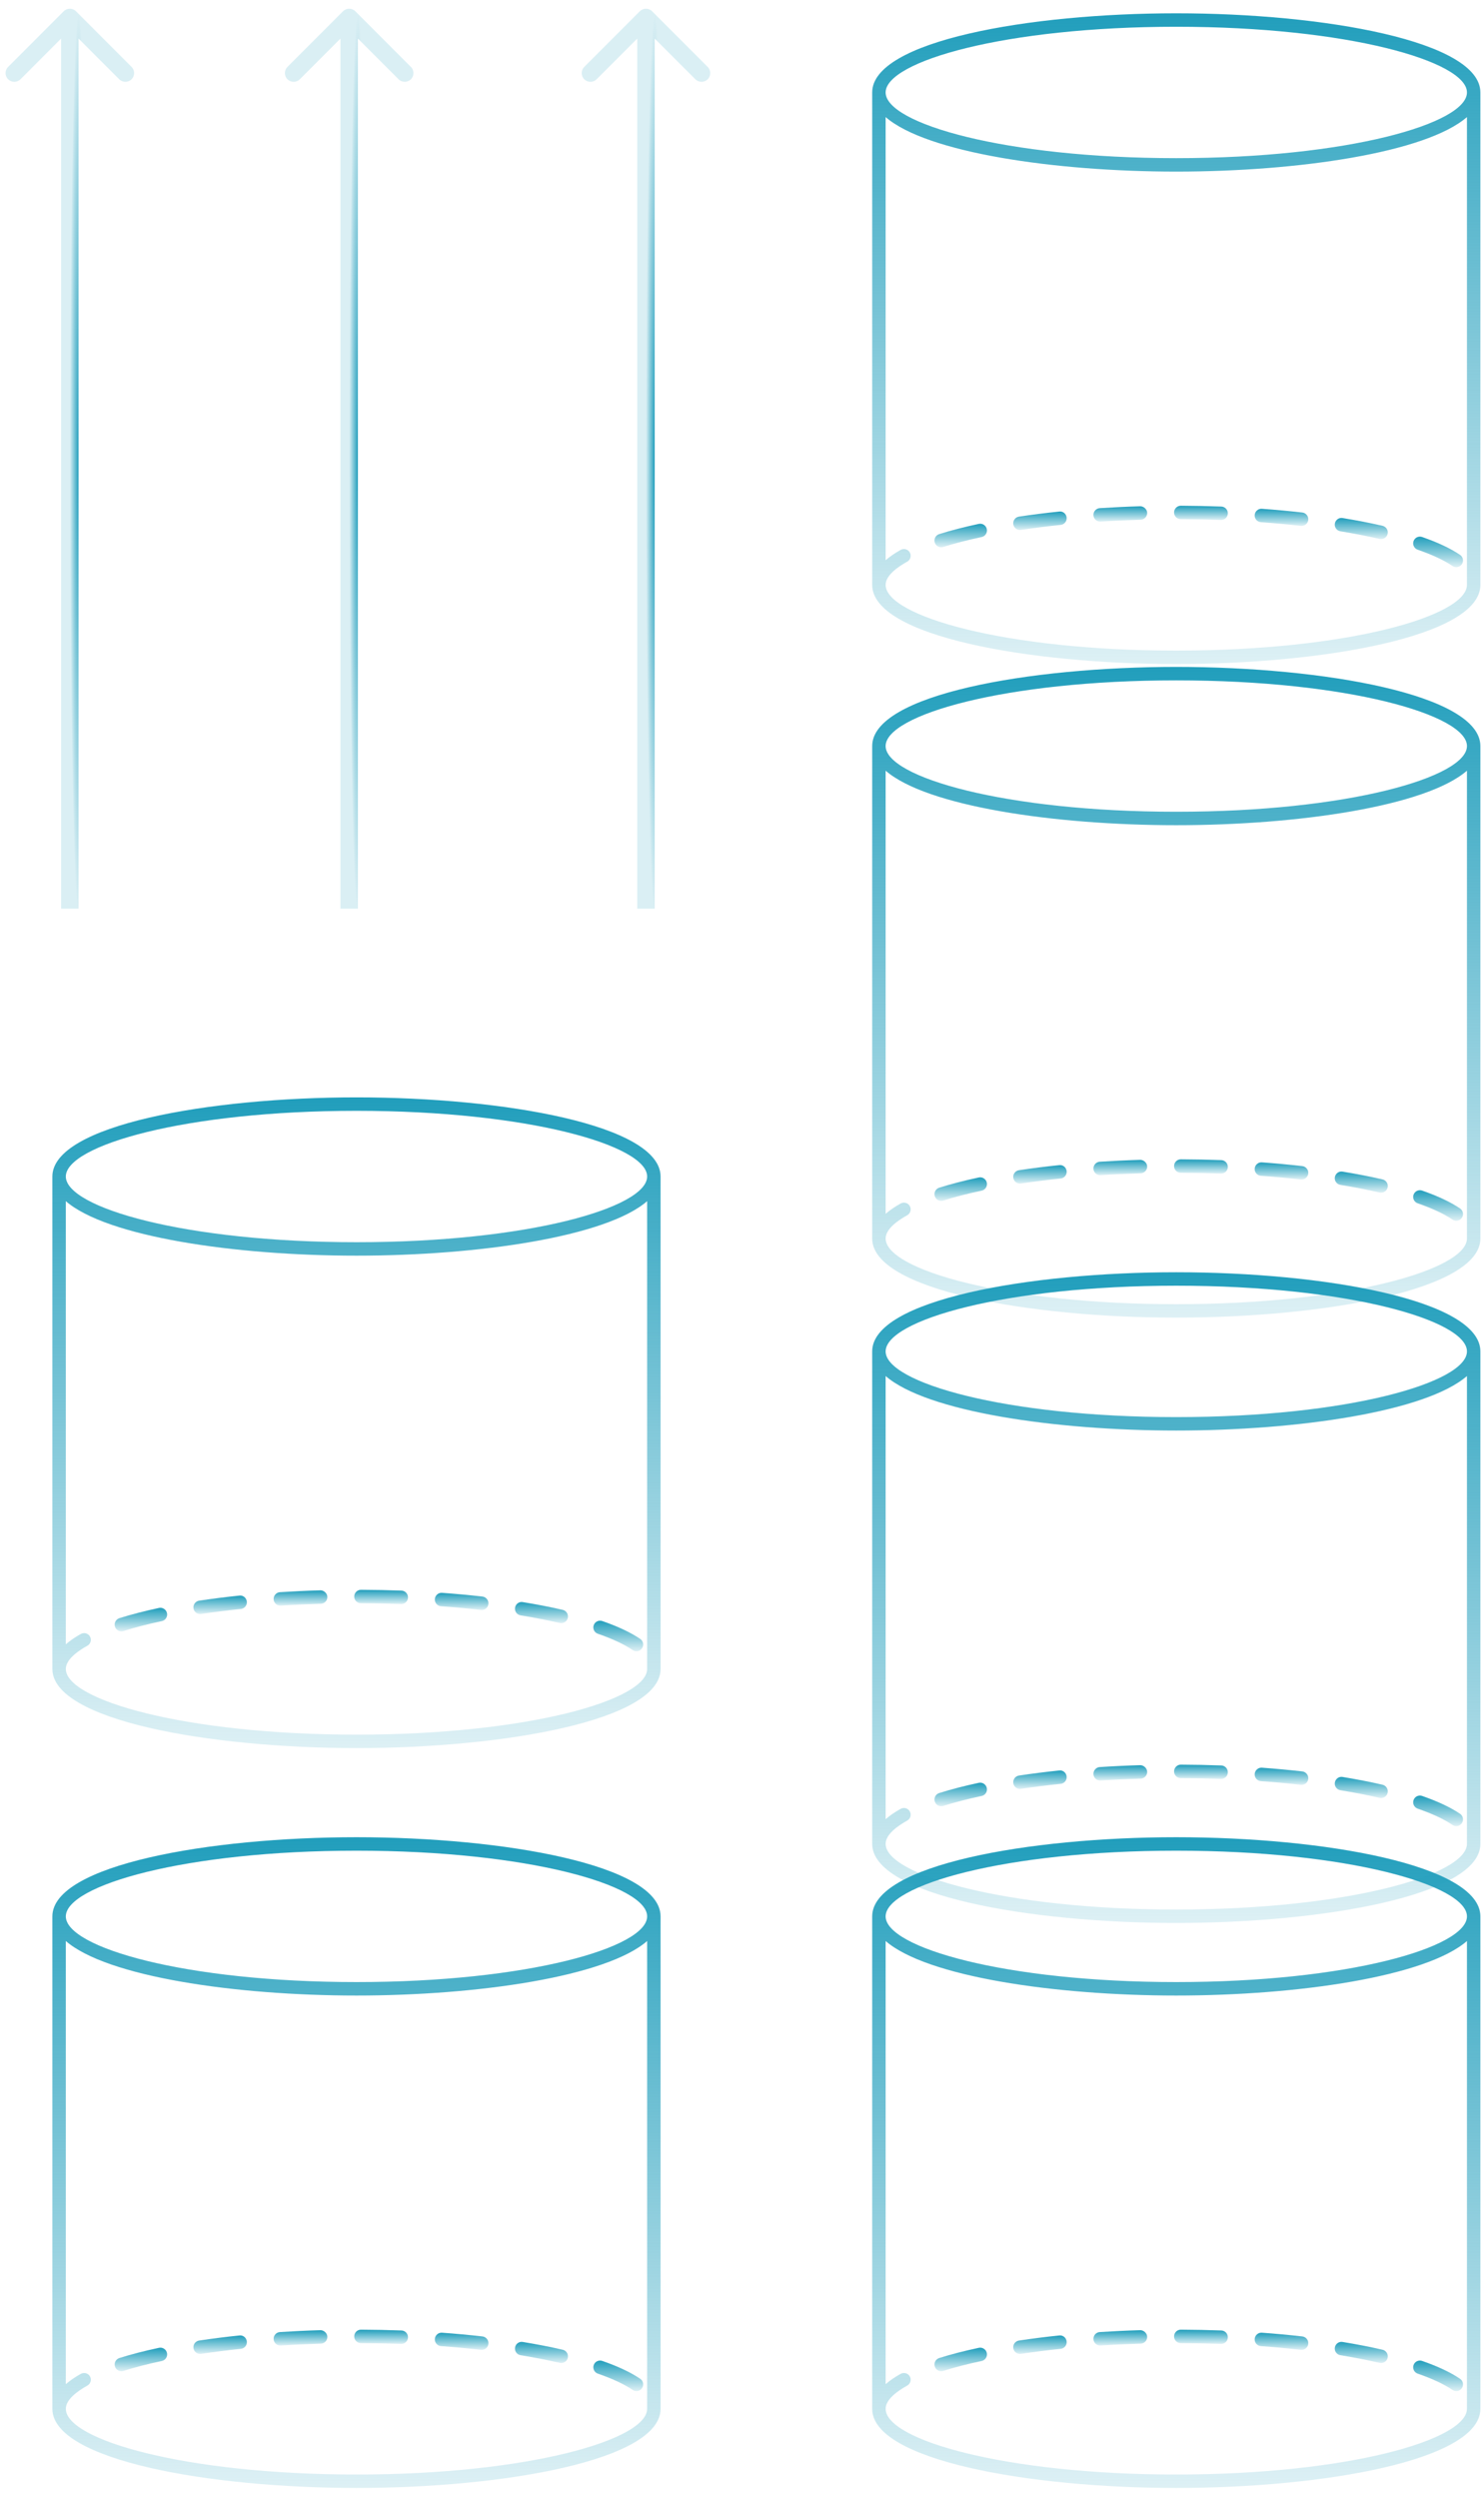 <?xml version="1.0" encoding="UTF-8"?> <svg xmlns="http://www.w3.org/2000/svg" width="85" height="143" viewBox="0 0 85 143" fill="none"> <path d="M4.354 0.646C4.158 0.451 3.842 0.451 3.646 0.646L0.464 3.828C0.269 4.024 0.269 4.34 0.464 4.536C0.66 4.731 0.976 4.731 1.172 4.536L4 1.707L6.828 4.536C7.024 4.731 7.34 4.731 7.536 4.536C7.731 4.34 7.731 4.024 7.536 3.828L4.354 0.646ZM4.5 52L4.5 1L3.5 1L3.5 52L4.5 52Z" fill="url(#paint0_diamond)"></path> <path d="M37.354 0.646C37.158 0.451 36.842 0.451 36.646 0.646L33.465 3.828C33.269 4.024 33.269 4.34 33.465 4.536C33.66 4.731 33.976 4.731 34.172 4.536L37 1.707L39.828 4.536C40.024 4.731 40.34 4.731 40.535 4.536C40.731 4.34 40.731 4.024 40.535 3.828L37.354 0.646ZM37.5 52L37.5 1L36.5 1L36.5 52L37.5 52Z" fill="url(#paint1_diamond)"></path> <path d="M20.354 0.646C20.158 0.451 19.842 0.451 19.646 0.646L16.465 3.828C16.269 4.024 16.269 4.34 16.465 4.536C16.66 4.731 16.976 4.731 17.172 4.536L20 1.707L22.828 4.536C23.024 4.731 23.34 4.731 23.535 4.536C23.731 4.34 23.731 4.024 23.535 3.828L20.354 0.646ZM20.5 52L20.5 1L19.5 1L19.5 52L20.5 52Z" fill="url(#paint2_diamond)"></path> <path d="M20.418 105.135C11.974 105.135 3 106.723 3 109.664V137.844V137.845C3.003 140.786 11.976 142.373 20.418 142.373C28.861 142.373 37.834 140.786 37.836 137.845V137.844V109.665C37.836 106.723 28.862 105.135 20.418 105.135ZM20.418 105.905C30.23 105.905 37.067 107.887 37.067 109.664C37.067 111.442 30.229 113.424 20.418 113.424C10.607 113.424 3.77 111.442 3.77 109.665C3.77 107.888 10.606 105.905 20.418 105.905ZM20.418 141.604C10.607 141.604 3.77 139.622 3.77 137.844C3.77 137.31 4.442 136.826 5.005 136.515C5.191 136.412 5.259 136.178 5.155 135.991C5.053 135.806 4.819 135.74 4.633 135.841C4.289 136.031 4.006 136.229 3.77 136.434V111.074C6.112 113.11 13.443 114.194 20.418 114.194C27.393 114.194 34.725 113.11 37.067 111.074V137.843C37.067 139.622 30.229 141.604 20.418 141.604Z" fill="url(#paint3_linear)"></path> <path d="M13.715 133.647C12.926 133.728 12.149 133.826 11.406 133.938C11.196 133.97 11.051 134.166 11.082 134.375C11.112 134.566 11.276 134.703 11.463 134.703C11.481 134.703 11.501 134.702 11.521 134.699C12.252 134.589 13.018 134.492 13.794 134.412C14.005 134.391 14.159 134.202 14.138 133.991C14.116 133.778 13.928 133.62 13.715 133.647Z" fill="url(#paint4_linear)"></path> <path d="M18.353 133.345C17.562 133.368 16.787 133.405 16.032 133.453C15.82 133.467 15.659 133.65 15.673 133.862C15.686 134.066 15.855 134.222 16.057 134.222C16.065 134.222 16.073 134.222 16.082 134.222C16.828 134.173 17.594 134.138 18.376 134.115C18.589 134.108 18.756 133.931 18.75 133.718C18.743 133.506 18.543 133.344 18.353 133.345Z" fill="url(#paint5_linear)"></path> <path d="M9.109 134.352C8.277 134.529 7.514 134.726 6.837 134.939C6.635 135.003 6.521 135.219 6.585 135.422C6.637 135.586 6.788 135.692 6.952 135.692C6.99 135.692 7.029 135.686 7.068 135.675C7.721 135.469 8.462 135.278 9.269 135.107C9.477 135.062 9.609 134.858 9.565 134.649C9.52 134.441 9.316 134.31 9.109 134.352Z" fill="url(#paint6_linear)"></path> <path d="M22.997 133.362C22.24 133.335 21.465 133.319 20.675 133.315C20.675 133.315 20.675 133.315 20.674 133.315C20.462 133.315 20.29 133.487 20.289 133.699C20.288 133.911 20.46 134.084 20.672 134.085C21.452 134.088 22.22 134.104 22.97 134.131C22.974 134.131 22.979 134.131 22.983 134.131C23.19 134.131 23.361 133.968 23.368 133.76C23.376 133.549 23.21 133.369 22.997 133.362Z" fill="url(#paint7_linear)"></path> <path d="M34.496 135.103C34.294 135.035 34.076 135.14 34.006 135.341C33.936 135.542 34.042 135.761 34.243 135.831C35.085 136.122 35.756 136.436 36.239 136.764C36.306 136.809 36.381 136.83 36.455 136.83C36.578 136.83 36.699 136.771 36.774 136.661C36.892 136.485 36.847 136.246 36.671 136.127C36.132 135.761 35.4 135.416 34.496 135.103Z" fill="url(#paint8_linear)"></path> <path d="M27.634 133.703C26.889 133.619 26.116 133.546 25.318 133.489C25.11 133.473 24.922 133.633 24.906 133.845C24.891 134.057 25.051 134.242 25.263 134.257C26.049 134.313 26.813 134.384 27.547 134.468C27.563 134.469 27.577 134.47 27.592 134.47C27.785 134.47 27.952 134.325 27.974 134.129C27.998 133.917 27.845 133.727 27.634 133.703Z" fill="url(#paint9_linear)"></path> <path d="M32.233 134.464C31.52 134.299 30.749 134.15 29.941 134.018C29.733 133.982 29.534 134.125 29.5 134.336C29.466 134.546 29.609 134.743 29.818 134.777C30.609 134.907 31.363 135.053 32.06 135.214C32.089 135.221 32.118 135.224 32.146 135.224C32.322 135.224 32.48 135.104 32.521 134.925C32.569 134.719 32.44 134.513 32.233 134.464Z" fill="url(#paint10_linear)"></path> <path d="M67.375 105.135C58.931 105.135 49.957 106.723 49.957 109.664V137.844V137.845C49.96 140.786 58.933 142.373 67.375 142.373C75.818 142.373 84.791 140.786 84.793 137.845V137.844V109.665C84.793 106.723 75.819 105.135 67.375 105.135ZM67.375 105.905C77.187 105.905 84.024 107.887 84.024 109.664C84.024 111.442 77.186 113.424 67.375 113.424C57.564 113.424 50.727 111.442 50.727 109.665C50.727 107.888 57.563 105.905 67.375 105.905ZM67.375 141.604C57.564 141.604 50.727 139.622 50.727 137.844C50.727 137.31 51.399 136.826 51.962 136.515C52.148 136.412 52.216 136.178 52.112 135.991C52.01 135.806 51.776 135.74 51.59 135.841C51.246 136.031 50.963 136.229 50.727 136.434V111.074C53.069 113.11 60.4 114.194 67.375 114.194C74.35 114.194 81.682 113.11 84.024 111.074V137.843C84.024 139.622 77.186 141.604 67.375 141.604Z" fill="url(#paint11_linear)"></path> <path d="M60.672 133.647C59.883 133.728 59.106 133.826 58.363 133.938C58.153 133.97 58.008 134.166 58.039 134.375C58.069 134.566 58.233 134.703 58.42 134.703C58.438 134.703 58.458 134.702 58.477 134.699C59.21 134.589 59.975 134.492 60.752 134.412C60.962 134.391 61.116 134.202 61.095 133.991C61.073 133.778 60.885 133.62 60.672 133.647Z" fill="url(#paint12_linear)"></path> <path d="M65.31 133.345C64.519 133.368 63.743 133.405 62.989 133.453C62.778 133.467 62.617 133.65 62.63 133.862C62.643 134.066 62.812 134.222 63.014 134.222C63.022 134.222 63.03 134.222 63.039 134.222C63.785 134.173 64.551 134.138 65.333 134.115C65.546 134.108 65.713 133.931 65.707 133.718C65.7 133.506 65.5 133.344 65.31 133.345Z" fill="url(#paint13_linear)"></path> <path d="M56.066 134.352C55.234 134.529 54.471 134.726 53.794 134.939C53.592 135.003 53.478 135.219 53.542 135.422C53.594 135.586 53.745 135.692 53.91 135.692C53.947 135.692 53.986 135.686 54.025 135.675C54.678 135.469 55.419 135.278 56.226 135.107C56.434 135.062 56.566 134.858 56.522 134.649C56.477 134.441 56.273 134.31 56.066 134.352Z" fill="url(#paint14_linear)"></path> <path d="M69.956 133.362C69.199 133.335 68.424 133.319 67.635 133.315C67.635 133.315 67.634 133.315 67.633 133.315C67.421 133.315 67.249 133.487 67.248 133.699C67.247 133.911 67.419 134.084 67.631 134.085C68.411 134.088 69.179 134.104 69.928 134.131C69.933 134.131 69.938 134.131 69.942 134.131C70.149 134.131 70.32 133.968 70.327 133.76C70.335 133.549 70.169 133.369 69.956 133.362Z" fill="url(#paint15_linear)"></path> <path d="M81.454 135.103C81.252 135.035 81.034 135.14 80.964 135.341C80.894 135.542 81.001 135.761 81.201 135.831C82.043 136.122 82.714 136.436 83.198 136.764C83.264 136.809 83.339 136.83 83.413 136.83C83.536 136.83 83.657 136.771 83.732 136.661C83.85 136.485 83.805 136.246 83.629 136.127C83.09 135.761 82.358 135.416 81.454 135.103Z" fill="url(#paint16_linear)"></path> <path d="M74.593 133.703C73.848 133.619 73.075 133.546 72.277 133.489C72.069 133.473 71.881 133.633 71.865 133.845C71.85 134.057 72.01 134.242 72.222 134.257C73.008 134.313 73.772 134.384 74.507 134.468C74.522 134.469 74.536 134.47 74.551 134.47C74.744 134.47 74.911 134.325 74.933 134.129C74.957 133.917 74.804 133.727 74.593 133.703Z" fill="url(#paint17_linear)"></path> <path d="M79.19 134.464C78.477 134.299 77.706 134.15 76.898 134.018C76.69 133.982 76.491 134.125 76.457 134.336C76.423 134.546 76.566 134.743 76.775 134.777C77.566 134.907 78.32 135.053 79.017 135.214C79.046 135.221 79.075 135.224 79.103 135.224C79.279 135.224 79.437 135.104 79.478 134.925C79.526 134.719 79.397 134.513 79.19 134.464Z" fill="url(#paint18_linear)"></path> <path d="M20.418 62.797C11.974 62.797 3 64.384 3 67.325V95.505V95.506C3.003 98.447 11.976 100.034 20.418 100.034C28.861 100.034 37.834 98.447 37.836 95.506V95.505V67.326C37.836 64.384 28.862 62.797 20.418 62.797ZM20.418 63.566C30.23 63.566 37.067 65.548 37.067 67.325C37.067 69.103 30.229 71.085 20.418 71.085C10.607 71.085 3.77 69.104 3.77 67.326C3.77 65.549 10.606 63.566 20.418 63.566ZM20.418 99.265C10.607 99.265 3.77 97.284 3.77 95.505C3.77 94.971 4.442 94.488 5.005 94.176C5.191 94.073 5.259 93.839 5.155 93.652C5.053 93.467 4.819 93.401 4.633 93.502C4.289 93.692 4.006 93.89 3.77 94.095V68.736C6.112 70.771 13.443 71.855 20.418 71.855C27.393 71.855 34.725 70.771 37.067 68.736V95.504C37.067 97.283 30.229 99.265 20.418 99.265Z" fill="url(#paint19_linear)"></path> <path d="M13.715 91.308C12.926 91.389 12.149 91.487 11.406 91.599C11.196 91.631 11.051 91.827 11.082 92.037C11.112 92.228 11.276 92.365 11.463 92.365C11.481 92.365 11.501 92.363 11.521 92.36C12.252 92.25 13.018 92.154 13.794 92.074C14.005 92.052 14.159 91.863 14.138 91.652C14.116 91.439 13.928 91.281 13.715 91.308Z" fill="url(#paint20_linear)"></path> <path d="M18.353 91.006C17.562 91.029 16.787 91.066 16.032 91.114C15.82 91.128 15.659 91.311 15.673 91.523C15.686 91.727 15.855 91.883 16.057 91.883C16.065 91.883 16.073 91.883 16.082 91.883C16.828 91.834 17.594 91.8 18.376 91.776C18.589 91.769 18.756 91.592 18.75 91.379C18.743 91.167 18.543 91.005 18.353 91.006Z" fill="url(#paint21_linear)"></path> <path d="M9.109 92.013C8.277 92.191 7.514 92.388 6.837 92.6C6.635 92.664 6.521 92.88 6.585 93.083C6.637 93.248 6.788 93.353 6.952 93.353C6.99 93.353 7.029 93.348 7.068 93.336C7.721 93.13 8.462 92.94 9.269 92.768C9.477 92.723 9.609 92.519 9.565 92.311C9.52 92.102 9.316 91.971 9.109 92.013Z" fill="url(#paint22_linear)"></path> <path d="M22.997 91.023C22.24 90.996 21.465 90.98 20.675 90.977C20.675 90.977 20.675 90.977 20.674 90.977C20.462 90.977 20.29 91.148 20.289 91.36C20.288 91.572 20.46 91.746 20.672 91.746C21.452 91.749 22.22 91.765 22.97 91.793C22.974 91.793 22.979 91.793 22.983 91.793C23.19 91.793 23.361 91.629 23.368 91.421C23.376 91.21 23.21 91.03 22.997 91.023Z" fill="url(#paint23_linear)"></path> <path d="M34.496 92.764C34.294 92.696 34.076 92.801 34.006 93.002C33.936 93.204 34.042 93.422 34.243 93.492C35.085 93.783 35.756 94.097 36.239 94.425C36.306 94.47 36.381 94.492 36.455 94.492C36.578 94.492 36.699 94.432 36.774 94.322C36.892 94.146 36.847 93.907 36.671 93.788C36.132 93.422 35.4 93.077 34.496 92.764Z" fill="url(#paint24_linear)"></path> <path d="M27.634 91.364C26.889 91.28 26.116 91.207 25.318 91.15C25.11 91.134 24.922 91.294 24.906 91.506C24.891 91.718 25.051 91.903 25.263 91.918C26.049 91.974 26.813 92.045 27.547 92.129C27.563 92.13 27.577 92.131 27.592 92.131C27.785 92.131 27.952 91.987 27.974 91.79C27.998 91.579 27.845 91.388 27.634 91.364Z" fill="url(#paint25_linear)"></path> <path d="M32.233 92.125C31.52 91.96 30.749 91.811 29.941 91.68C29.733 91.643 29.534 91.787 29.5 91.997C29.466 92.207 29.609 92.405 29.818 92.439C30.609 92.568 31.363 92.714 32.06 92.875C32.089 92.882 32.118 92.885 32.146 92.885C32.322 92.885 32.48 92.765 32.521 92.586C32.569 92.38 32.44 92.174 32.233 92.125Z" fill="url(#paint26_linear)"></path> <path d="M67.375 72.804C58.931 72.804 49.957 74.391 49.957 77.333V105.513V105.514C49.96 108.454 58.933 110.042 67.375 110.042C75.818 110.042 84.791 108.454 84.793 105.514V105.513V77.334C84.793 74.391 75.819 72.804 67.375 72.804ZM67.375 73.574C77.187 73.574 84.024 75.555 84.024 77.333C84.024 79.11 77.186 81.093 67.375 81.093C57.564 81.093 50.727 79.111 50.727 77.334C50.727 75.556 57.563 73.574 67.375 73.574ZM67.375 109.273C57.564 109.273 50.727 107.291 50.727 105.513C50.727 104.979 51.399 104.495 51.962 104.183C52.148 104.08 52.216 103.846 52.112 103.66C52.01 103.474 51.776 103.408 51.59 103.51C51.246 103.699 50.963 103.898 50.727 104.103V78.743C53.069 80.778 60.4 81.862 67.375 81.862C74.35 81.862 81.682 80.778 84.024 78.743V105.512C84.024 107.29 77.186 109.273 67.375 109.273Z" fill="url(#paint27_linear)"></path> <path d="M60.672 101.316C59.883 101.397 59.106 101.495 58.363 101.607C58.153 101.638 58.008 101.835 58.039 102.044C58.069 102.235 58.233 102.372 58.42 102.372C58.438 102.372 58.458 102.371 58.477 102.367C59.21 102.257 59.975 102.161 60.752 102.081C60.962 102.06 61.116 101.871 61.095 101.659C61.073 101.447 60.885 101.288 60.672 101.316Z" fill="url(#paint28_linear)"></path> <path d="M65.31 101.013C64.519 101.036 63.743 101.073 62.989 101.122C62.778 101.136 62.617 101.319 62.63 101.531C62.643 101.735 62.812 101.891 63.014 101.891C63.022 101.891 63.03 101.891 63.039 101.89C63.785 101.842 64.551 101.807 65.333 101.783C65.546 101.776 65.713 101.599 65.707 101.387C65.7 101.174 65.5 101.013 65.31 101.013Z" fill="url(#paint29_linear)"></path> <path d="M56.066 102.021C55.234 102.198 54.471 102.395 53.794 102.608C53.592 102.672 53.478 102.888 53.542 103.09C53.594 103.255 53.745 103.361 53.91 103.361C53.947 103.361 53.986 103.355 54.025 103.344C54.678 103.138 55.419 102.947 56.226 102.775C56.434 102.731 56.566 102.527 56.522 102.318C56.477 102.11 56.273 101.979 56.066 102.021Z" fill="url(#paint30_linear)"></path> <path d="M69.956 101.03C69.199 101.003 68.424 100.987 67.635 100.984C67.635 100.984 67.634 100.984 67.633 100.984C67.421 100.984 67.249 101.156 67.248 101.368C67.247 101.58 67.419 101.753 67.631 101.754C68.411 101.757 69.179 101.772 69.928 101.8C69.933 101.8 69.938 101.8 69.942 101.8C70.149 101.8 70.32 101.637 70.327 101.429C70.335 101.217 70.169 101.038 69.956 101.03Z" fill="url(#paint31_linear)"></path> <path d="M81.454 102.772C81.252 102.704 81.034 102.809 80.964 103.01C80.894 103.211 81.001 103.43 81.201 103.5C82.043 103.791 82.714 104.105 83.198 104.433C83.264 104.478 83.339 104.499 83.413 104.499C83.536 104.499 83.657 104.44 83.732 104.33C83.85 104.153 83.805 103.915 83.629 103.795C83.09 103.43 82.358 103.085 81.454 102.772Z" fill="url(#paint32_linear)"></path> <path d="M74.593 101.371C73.848 101.287 73.075 101.215 72.277 101.157C72.069 101.142 71.881 101.302 71.865 101.514C71.85 101.725 72.01 101.91 72.222 101.926C73.008 101.982 73.772 102.053 74.507 102.137C74.522 102.138 74.536 102.139 74.551 102.139C74.744 102.139 74.911 101.994 74.933 101.798C74.957 101.586 74.804 101.395 74.593 101.371Z" fill="url(#paint33_linear)"></path> <path d="M79.19 102.133C78.477 101.968 77.706 101.819 76.898 101.687C76.69 101.651 76.491 101.794 76.457 102.005C76.423 102.214 76.566 102.412 76.775 102.446C77.566 102.575 78.32 102.722 79.017 102.882C79.046 102.889 79.075 102.892 79.103 102.892C79.279 102.892 79.437 102.772 79.478 102.594C79.526 102.388 79.397 102.181 79.19 102.133Z" fill="url(#paint34_linear)"></path> <path d="M67.375 38.163C58.931 38.163 49.957 39.751 49.957 42.692V70.872V70.873C49.96 73.813 58.933 75.401 67.375 75.401C75.818 75.401 84.791 73.813 84.793 70.873V70.872V42.693C84.793 39.751 75.819 38.163 67.375 38.163ZM67.375 38.933C77.187 38.933 84.024 40.915 84.024 42.692C84.024 44.469 77.186 46.452 67.375 46.452C57.564 46.452 50.727 44.47 50.727 42.693C50.727 40.915 57.563 38.933 67.375 38.933ZM67.375 74.632C57.564 74.632 50.727 72.65 50.727 70.872C50.727 70.338 51.399 69.854 51.962 69.543C52.148 69.439 52.216 69.205 52.112 69.019C52.01 68.834 51.776 68.767 51.59 68.869C51.246 69.058 50.963 69.257 50.727 69.462V44.102C53.069 46.138 60.4 47.221 67.375 47.221C74.35 47.221 81.682 46.138 84.024 44.102V70.871C84.024 72.65 77.186 74.632 67.375 74.632Z" fill="url(#paint35_linear)"></path> <path d="M60.672 66.675C59.883 66.756 59.106 66.854 58.363 66.966C58.153 66.998 58.008 67.194 58.039 67.403C58.069 67.594 58.233 67.731 58.42 67.731C58.438 67.731 58.458 67.73 58.477 67.727C59.21 67.617 59.975 67.52 60.752 67.44C60.962 67.419 61.116 67.23 61.095 67.018C61.073 66.806 60.885 66.647 60.672 66.675Z" fill="url(#paint36_linear)"></path> <path d="M65.31 66.373C64.519 66.396 63.743 66.433 62.989 66.481C62.778 66.495 62.617 66.678 62.63 66.89C62.643 67.094 62.812 67.25 63.014 67.25C63.022 67.25 63.03 67.25 63.039 67.249C63.785 67.201 64.551 67.166 65.333 67.142C65.546 67.135 65.713 66.958 65.707 66.746C65.7 66.533 65.5 66.372 65.31 66.373Z" fill="url(#paint37_linear)"></path> <path d="M56.066 67.38C55.234 67.557 54.471 67.754 53.794 67.967C53.592 68.031 53.478 68.247 53.542 68.449C53.594 68.614 53.745 68.72 53.91 68.72C53.947 68.72 53.986 68.714 54.025 68.703C54.678 68.497 55.419 68.306 56.226 68.135C56.434 68.09 56.566 67.886 56.522 67.677C56.477 67.469 56.273 67.338 56.066 67.38Z" fill="url(#paint38_linear)"></path> <path d="M69.956 66.389C69.199 66.362 68.424 66.346 67.635 66.343C67.635 66.343 67.634 66.343 67.633 66.343C67.421 66.343 67.249 66.515 67.248 66.727C67.247 66.939 67.419 67.112 67.631 67.113C68.411 67.116 69.179 67.132 69.928 67.159C69.933 67.159 69.938 67.159 69.942 67.159C70.149 67.159 70.32 66.996 70.327 66.788C70.335 66.576 70.169 66.397 69.956 66.389Z" fill="url(#paint39_linear)"></path> <path d="M81.454 68.131C81.252 68.063 81.034 68.168 80.964 68.369C80.894 68.57 81.001 68.789 81.201 68.859C82.043 69.15 82.714 69.464 83.198 69.792C83.264 69.837 83.339 69.858 83.413 69.858C83.536 69.858 83.657 69.799 83.732 69.689C83.85 69.513 83.805 69.274 83.629 69.155C83.09 68.789 82.358 68.444 81.454 68.131Z" fill="url(#paint40_linear)"></path> <path d="M74.593 66.731C73.848 66.647 73.075 66.574 72.277 66.516C72.069 66.501 71.881 66.661 71.865 66.873C71.85 67.085 72.01 67.269 72.222 67.285C73.008 67.341 73.772 67.412 74.507 67.496C74.522 67.497 74.536 67.498 74.551 67.498C74.744 67.498 74.911 67.353 74.933 67.157C74.957 66.945 74.804 66.754 74.593 66.731Z" fill="url(#paint41_linear)"></path> <path d="M79.19 67.492C78.477 67.327 77.706 67.178 76.898 67.046C76.69 67.01 76.491 67.153 76.457 67.364C76.423 67.573 76.566 67.771 76.775 67.805C77.566 67.934 78.32 68.081 79.017 68.242C79.046 68.249 79.075 68.252 79.103 68.252C79.279 68.252 79.437 68.132 79.478 67.953C79.526 67.747 79.397 67.54 79.19 67.492Z" fill="url(#paint42_linear)"></path> <path d="M67.375 0.761C58.931 0.761 49.957 2.349 49.957 5.29V33.47V33.471C49.96 36.411 58.933 37.999 67.375 37.999C75.818 37.999 84.791 36.411 84.793 33.471V33.47V5.291C84.793 2.349 75.819 0.761 67.375 0.761ZM67.375 1.531C77.187 1.531 84.024 3.513 84.024 5.29C84.024 7.068 77.186 9.05 67.375 9.05C57.564 9.05 50.727 7.068 50.727 5.291C50.727 3.514 57.563 1.531 67.375 1.531ZM67.375 37.23C57.564 37.23 50.727 35.248 50.727 33.47C50.727 32.936 51.399 32.453 51.962 32.141C52.148 32.038 52.216 31.803 52.112 31.617C52.01 31.432 51.776 31.366 51.59 31.467C51.246 31.657 50.963 31.855 50.727 32.06V6.7C53.069 8.736 60.4 9.82 67.375 9.82C74.35 9.82 81.682 8.736 84.024 6.7V33.469C84.024 35.248 77.186 37.23 67.375 37.23Z" fill="url(#paint43_linear)"></path> <path d="M60.672 29.273C59.883 29.354 59.106 29.452 58.363 29.564C58.153 29.596 58.008 29.792 58.039 30.002C58.069 30.192 58.233 30.329 58.42 30.329C58.438 30.329 58.458 30.328 58.477 30.325C59.21 30.215 59.975 30.119 60.752 30.038C60.962 30.017 61.116 29.828 61.095 29.617C61.073 29.404 60.885 29.245 60.672 29.273Z" fill="url(#paint44_linear)"></path> <path d="M65.31 28.971C64.519 28.994 63.743 29.031 62.989 29.079C62.778 29.093 62.617 29.276 62.63 29.488C62.643 29.692 62.812 29.848 63.014 29.848C63.022 29.848 63.03 29.848 63.039 29.848C63.785 29.799 64.551 29.764 65.333 29.741C65.546 29.734 65.713 29.556 65.707 29.344C65.7 29.132 65.5 28.97 65.31 28.971Z" fill="url(#paint45_linear)"></path> <path d="M56.066 29.978C55.234 30.155 54.471 30.352 53.794 30.565C53.592 30.629 53.478 30.845 53.542 31.048C53.594 31.212 53.745 31.318 53.91 31.318C53.947 31.318 53.986 31.312 54.025 31.301C54.678 31.095 55.419 30.904 56.226 30.733C56.434 30.688 56.566 30.484 56.522 30.276C56.477 30.067 56.273 29.936 56.066 29.978Z" fill="url(#paint46_linear)"></path> <path d="M69.956 28.988C69.199 28.961 68.424 28.945 67.635 28.941C67.635 28.941 67.634 28.941 67.633 28.941C67.421 28.941 67.249 29.113 67.248 29.325C67.247 29.537 67.419 29.71 67.631 29.711C68.411 29.714 69.179 29.73 69.928 29.757C69.933 29.757 69.938 29.757 69.942 29.757C70.149 29.757 70.32 29.594 70.327 29.386C70.335 29.175 70.169 28.995 69.956 28.988Z" fill="url(#paint47_linear)"></path> <path d="M81.454 30.729C81.252 30.661 81.034 30.766 80.964 30.967C80.894 31.169 81.001 31.387 81.201 31.457C82.043 31.748 82.714 32.062 83.198 32.39C83.264 32.435 83.339 32.456 83.413 32.456C83.536 32.456 83.657 32.397 83.732 32.287C83.85 32.111 83.805 31.872 83.629 31.753C83.09 31.387 82.358 31.042 81.454 30.729Z" fill="url(#paint48_linear)"></path> <path d="M74.593 29.329C73.848 29.245 73.075 29.172 72.277 29.115C72.069 29.099 71.881 29.259 71.865 29.471C71.85 29.683 72.01 29.867 72.222 29.883C73.008 29.939 73.772 30.01 74.507 30.094C74.522 30.095 74.536 30.096 74.551 30.096C74.744 30.096 74.911 29.951 74.933 29.755C74.957 29.543 74.804 29.352 74.593 29.329Z" fill="url(#paint49_linear)"></path> <path d="M79.19 30.09C78.477 29.925 77.706 29.776 76.898 29.644C76.69 29.608 76.491 29.751 76.457 29.962C76.423 30.172 76.566 30.369 76.775 30.403C77.566 30.533 78.32 30.679 79.017 30.84C79.046 30.847 79.075 30.85 79.103 30.85C79.279 30.85 79.437 30.73 79.478 30.551C79.526 30.345 79.397 30.139 79.19 30.09Z" fill="url(#paint50_linear)"></path> <defs> <radialGradient id="paint0_diamond" cx="0" cy="0" r="1" gradientUnits="userSpaceOnUse" gradientTransform="translate(4.5 26.5) scale(0.5 25.5)"> <stop stop-color="#219EBC"></stop> <stop offset="1" stop-color="#219EBC" stop-opacity="0.17"></stop> </radialGradient> <radialGradient id="paint1_diamond" cx="0" cy="0" r="1" gradientUnits="userSpaceOnUse" gradientTransform="translate(37.5 26.5) scale(0.5 25.5)"> <stop stop-color="#219EBC"></stop> <stop offset="1" stop-color="#219EBC" stop-opacity="0.17"></stop> </radialGradient> <radialGradient id="paint2_diamond" cx="0" cy="0" r="1" gradientUnits="userSpaceOnUse" gradientTransform="translate(20.5 26.5) scale(0.5 25.5)"> <stop stop-color="#219EBC"></stop> <stop offset="1" stop-color="#219EBC" stop-opacity="0.17"></stop> </radialGradient> <linearGradient id="paint3_linear" x1="20.418" y1="105.135" x2="20.418" y2="142.373" gradientUnits="userSpaceOnUse"> <stop stop-color="#219EBC"></stop> <stop offset="1" stop-color="#219EBC" stop-opacity="0.15"></stop> </linearGradient> <linearGradient id="paint4_linear" x1="12.609" y1="133.644" x2="12.609" y2="134.703" gradientUnits="userSpaceOnUse"> <stop stop-color="#219EBC"></stop> <stop offset="1" stop-color="#219EBC" stop-opacity="0.15"></stop> </linearGradient> <linearGradient id="paint5_linear" x1="17.211" y1="133.345" x2="17.211" y2="134.222" gradientUnits="userSpaceOnUse"> <stop stop-color="#219EBC"></stop> <stop offset="1" stop-color="#219EBC" stop-opacity="0.15"></stop> </linearGradient> <linearGradient id="paint6_linear" x1="8.07" y1="134.344" x2="8.07" y2="135.692" gradientUnits="userSpaceOnUse"> <stop stop-color="#219EBC"></stop> <stop offset="1" stop-color="#219EBC" stop-opacity="0.15"></stop> </linearGradient> <linearGradient id="paint7_linear" x1="21.829" y1="133.315" x2="21.829" y2="134.131" gradientUnits="userSpaceOnUse"> <stop stop-color="#219EBC"></stop> <stop offset="1" stop-color="#219EBC" stop-opacity="0.15"></stop> </linearGradient> <linearGradient id="paint8_linear" x1="35.412" y1="135.082" x2="35.412" y2="136.83" gradientUnits="userSpaceOnUse"> <stop stop-color="#219EBC"></stop> <stop offset="1" stop-color="#219EBC" stop-opacity="0.15"></stop> </linearGradient> <linearGradient id="paint9_linear" x1="26.441" y1="133.488" x2="26.441" y2="134.47" gradientUnits="userSpaceOnUse"> <stop stop-color="#219EBC"></stop> <stop offset="1" stop-color="#219EBC" stop-opacity="0.15"></stop> </linearGradient> <linearGradient id="paint10_linear" x1="31.013" y1="134.013" x2="31.013" y2="135.224" gradientUnits="userSpaceOnUse"> <stop stop-color="#219EBC"></stop> <stop offset="1" stop-color="#219EBC" stop-opacity="0.15"></stop> </linearGradient> <linearGradient id="paint11_linear" x1="67.375" y1="105.135" x2="67.375" y2="142.373" gradientUnits="userSpaceOnUse"> <stop stop-color="#219EBC"></stop> <stop offset="1" stop-color="#219EBC" stop-opacity="0.15"></stop> </linearGradient> <linearGradient id="paint12_linear" x1="59.566" y1="133.644" x2="59.566" y2="134.703" gradientUnits="userSpaceOnUse"> <stop stop-color="#219EBC"></stop> <stop offset="1" stop-color="#219EBC" stop-opacity="0.15"></stop> </linearGradient> <linearGradient id="paint13_linear" x1="64.168" y1="133.345" x2="64.168" y2="134.222" gradientUnits="userSpaceOnUse"> <stop stop-color="#219EBC"></stop> <stop offset="1" stop-color="#219EBC" stop-opacity="0.15"></stop> </linearGradient> <linearGradient id="paint14_linear" x1="55.028" y1="134.344" x2="55.028" y2="135.692" gradientUnits="userSpaceOnUse"> <stop stop-color="#219EBC"></stop> <stop offset="1" stop-color="#219EBC" stop-opacity="0.15"></stop> </linearGradient> <linearGradient id="paint15_linear" x1="68.788" y1="133.315" x2="68.788" y2="134.131" gradientUnits="userSpaceOnUse"> <stop stop-color="#219EBC"></stop> <stop offset="1" stop-color="#219EBC" stop-opacity="0.15"></stop> </linearGradient> <linearGradient id="paint16_linear" x1="82.37" y1="135.082" x2="82.37" y2="136.83" gradientUnits="userSpaceOnUse"> <stop stop-color="#219EBC"></stop> <stop offset="1" stop-color="#219EBC" stop-opacity="0.15"></stop> </linearGradient> <linearGradient id="paint17_linear" x1="73.4" y1="133.488" x2="73.4" y2="134.47" gradientUnits="userSpaceOnUse"> <stop stop-color="#219EBC"></stop> <stop offset="1" stop-color="#219EBC" stop-opacity="0.15"></stop> </linearGradient> <linearGradient id="paint18_linear" x1="77.97" y1="134.013" x2="77.97" y2="135.224" gradientUnits="userSpaceOnUse"> <stop stop-color="#219EBC"></stop> <stop offset="1" stop-color="#219EBC" stop-opacity="0.15"></stop> </linearGradient> <linearGradient id="paint19_linear" x1="20.418" y1="62.797" x2="20.418" y2="100.034" gradientUnits="userSpaceOnUse"> <stop stop-color="#219EBC"></stop> <stop offset="1" stop-color="#219EBC" stop-opacity="0.15"></stop> </linearGradient> <linearGradient id="paint20_linear" x1="12.609" y1="91.305" x2="12.609" y2="92.365" gradientUnits="userSpaceOnUse"> <stop stop-color="#219EBC"></stop> <stop offset="1" stop-color="#219EBC" stop-opacity="0.15"></stop> </linearGradient> <linearGradient id="paint21_linear" x1="17.211" y1="91.006" x2="17.211" y2="91.883" gradientUnits="userSpaceOnUse"> <stop stop-color="#219EBC"></stop> <stop offset="1" stop-color="#219EBC" stop-opacity="0.15"></stop> </linearGradient> <linearGradient id="paint22_linear" x1="8.07" y1="92.006" x2="8.07" y2="93.353" gradientUnits="userSpaceOnUse"> <stop stop-color="#219EBC"></stop> <stop offset="1" stop-color="#219EBC" stop-opacity="0.15"></stop> </linearGradient> <linearGradient id="paint23_linear" x1="21.829" y1="90.977" x2="21.829" y2="91.793" gradientUnits="userSpaceOnUse"> <stop stop-color="#219EBC"></stop> <stop offset="1" stop-color="#219EBC" stop-opacity="0.15"></stop> </linearGradient> <linearGradient id="paint24_linear" x1="35.412" y1="92.743" x2="35.412" y2="94.492" gradientUnits="userSpaceOnUse"> <stop stop-color="#219EBC"></stop> <stop offset="1" stop-color="#219EBC" stop-opacity="0.15"></stop> </linearGradient> <linearGradient id="paint25_linear" x1="26.441" y1="91.149" x2="26.441" y2="92.131" gradientUnits="userSpaceOnUse"> <stop stop-color="#219EBC"></stop> <stop offset="1" stop-color="#219EBC" stop-opacity="0.15"></stop> </linearGradient> <linearGradient id="paint26_linear" x1="31.013" y1="91.674" x2="31.013" y2="92.885" gradientUnits="userSpaceOnUse"> <stop stop-color="#219EBC"></stop> <stop offset="1" stop-color="#219EBC" stop-opacity="0.15"></stop> </linearGradient> <linearGradient id="paint27_linear" x1="67.375" y1="72.804" x2="67.375" y2="110.042" gradientUnits="userSpaceOnUse"> <stop stop-color="#219EBC"></stop> <stop offset="1" stop-color="#219EBC" stop-opacity="0.15"></stop> </linearGradient> <linearGradient id="paint28_linear" x1="59.566" y1="101.313" x2="59.566" y2="102.372" gradientUnits="userSpaceOnUse"> <stop stop-color="#219EBC"></stop> <stop offset="1" stop-color="#219EBC" stop-opacity="0.15"></stop> </linearGradient> <linearGradient id="paint29_linear" x1="64.168" y1="101.013" x2="64.168" y2="101.891" gradientUnits="userSpaceOnUse"> <stop stop-color="#219EBC"></stop> <stop offset="1" stop-color="#219EBC" stop-opacity="0.15"></stop> </linearGradient> <linearGradient id="paint30_linear" x1="55.028" y1="102.013" x2="55.028" y2="103.361" gradientUnits="userSpaceOnUse"> <stop stop-color="#219EBC"></stop> <stop offset="1" stop-color="#219EBC" stop-opacity="0.15"></stop> </linearGradient> <linearGradient id="paint31_linear" x1="68.788" y1="100.984" x2="68.788" y2="101.8" gradientUnits="userSpaceOnUse"> <stop stop-color="#219EBC"></stop> <stop offset="1" stop-color="#219EBC" stop-opacity="0.15"></stop> </linearGradient> <linearGradient id="paint32_linear" x1="82.37" y1="102.751" x2="82.37" y2="104.499" gradientUnits="userSpaceOnUse"> <stop stop-color="#219EBC"></stop> <stop offset="1" stop-color="#219EBC" stop-opacity="0.15"></stop> </linearGradient> <linearGradient id="paint33_linear" x1="73.4" y1="101.156" x2="73.4" y2="102.139" gradientUnits="userSpaceOnUse"> <stop stop-color="#219EBC"></stop> <stop offset="1" stop-color="#219EBC" stop-opacity="0.15"></stop> </linearGradient> <linearGradient id="paint34_linear" x1="77.97" y1="101.681" x2="77.97" y2="102.892" gradientUnits="userSpaceOnUse"> <stop stop-color="#219EBC"></stop> <stop offset="1" stop-color="#219EBC" stop-opacity="0.15"></stop> </linearGradient> <linearGradient id="paint35_linear" x1="67.375" y1="38.163" x2="67.375" y2="75.401" gradientUnits="userSpaceOnUse"> <stop stop-color="#219EBC"></stop> <stop offset="1" stop-color="#219EBC" stop-opacity="0.15"></stop> </linearGradient> <linearGradient id="paint36_linear" x1="59.566" y1="66.672" x2="59.566" y2="67.731" gradientUnits="userSpaceOnUse"> <stop stop-color="#219EBC"></stop> <stop offset="1" stop-color="#219EBC" stop-opacity="0.15"></stop> </linearGradient> <linearGradient id="paint37_linear" x1="64.168" y1="66.373" x2="64.168" y2="67.25" gradientUnits="userSpaceOnUse"> <stop stop-color="#219EBC"></stop> <stop offset="1" stop-color="#219EBC" stop-opacity="0.15"></stop> </linearGradient> <linearGradient id="paint38_linear" x1="55.028" y1="67.372" x2="55.028" y2="68.72" gradientUnits="userSpaceOnUse"> <stop stop-color="#219EBC"></stop> <stop offset="1" stop-color="#219EBC" stop-opacity="0.15"></stop> </linearGradient> <linearGradient id="paint39_linear" x1="68.788" y1="66.343" x2="68.788" y2="67.159" gradientUnits="userSpaceOnUse"> <stop stop-color="#219EBC"></stop> <stop offset="1" stop-color="#219EBC" stop-opacity="0.15"></stop> </linearGradient> <linearGradient id="paint40_linear" x1="82.37" y1="68.11" x2="82.37" y2="69.858" gradientUnits="userSpaceOnUse"> <stop stop-color="#219EBC"></stop> <stop offset="1" stop-color="#219EBC" stop-opacity="0.15"></stop> </linearGradient> <linearGradient id="paint41_linear" x1="73.4" y1="66.515" x2="73.4" y2="67.498" gradientUnits="userSpaceOnUse"> <stop stop-color="#219EBC"></stop> <stop offset="1" stop-color="#219EBC" stop-opacity="0.15"></stop> </linearGradient> <linearGradient id="paint42_linear" x1="77.97" y1="67.04" x2="77.97" y2="68.252" gradientUnits="userSpaceOnUse"> <stop stop-color="#219EBC"></stop> <stop offset="1" stop-color="#219EBC" stop-opacity="0.15"></stop> </linearGradient> <linearGradient id="paint43_linear" x1="67.375" y1="0.761" x2="67.375" y2="37.999" gradientUnits="userSpaceOnUse"> <stop stop-color="#219EBC"></stop> <stop offset="1" stop-color="#219EBC" stop-opacity="0.15"></stop> </linearGradient> <linearGradient id="paint44_linear" x1="59.566" y1="29.27" x2="59.566" y2="30.329" gradientUnits="userSpaceOnUse"> <stop stop-color="#219EBC"></stop> <stop offset="1" stop-color="#219EBC" stop-opacity="0.15"></stop> </linearGradient> <linearGradient id="paint45_linear" x1="64.168" y1="28.971" x2="64.168" y2="29.848" gradientUnits="userSpaceOnUse"> <stop stop-color="#219EBC"></stop> <stop offset="1" stop-color="#219EBC" stop-opacity="0.15"></stop> </linearGradient> <linearGradient id="paint46_linear" x1="55.028" y1="29.97" x2="55.028" y2="31.318" gradientUnits="userSpaceOnUse"> <stop stop-color="#219EBC"></stop> <stop offset="1" stop-color="#219EBC" stop-opacity="0.15"></stop> </linearGradient> <linearGradient id="paint47_linear" x1="68.788" y1="28.941" x2="68.788" y2="29.757" gradientUnits="userSpaceOnUse"> <stop stop-color="#219EBC"></stop> <stop offset="1" stop-color="#219EBC" stop-opacity="0.15"></stop> </linearGradient> <linearGradient id="paint48_linear" x1="82.37" y1="30.708" x2="82.37" y2="32.456" gradientUnits="userSpaceOnUse"> <stop stop-color="#219EBC"></stop> <stop offset="1" stop-color="#219EBC" stop-opacity="0.15"></stop> </linearGradient> <linearGradient id="paint49_linear" x1="73.4" y1="29.114" x2="73.4" y2="30.096" gradientUnits="userSpaceOnUse"> <stop stop-color="#219EBC"></stop> <stop offset="1" stop-color="#219EBC" stop-opacity="0.15"></stop> </linearGradient> <linearGradient id="paint50_linear" x1="77.97" y1="29.639" x2="77.97" y2="30.85" gradientUnits="userSpaceOnUse"> <stop stop-color="#219EBC"></stop> <stop offset="1" stop-color="#219EBC" stop-opacity="0.15"></stop> </linearGradient> </defs> </svg> 